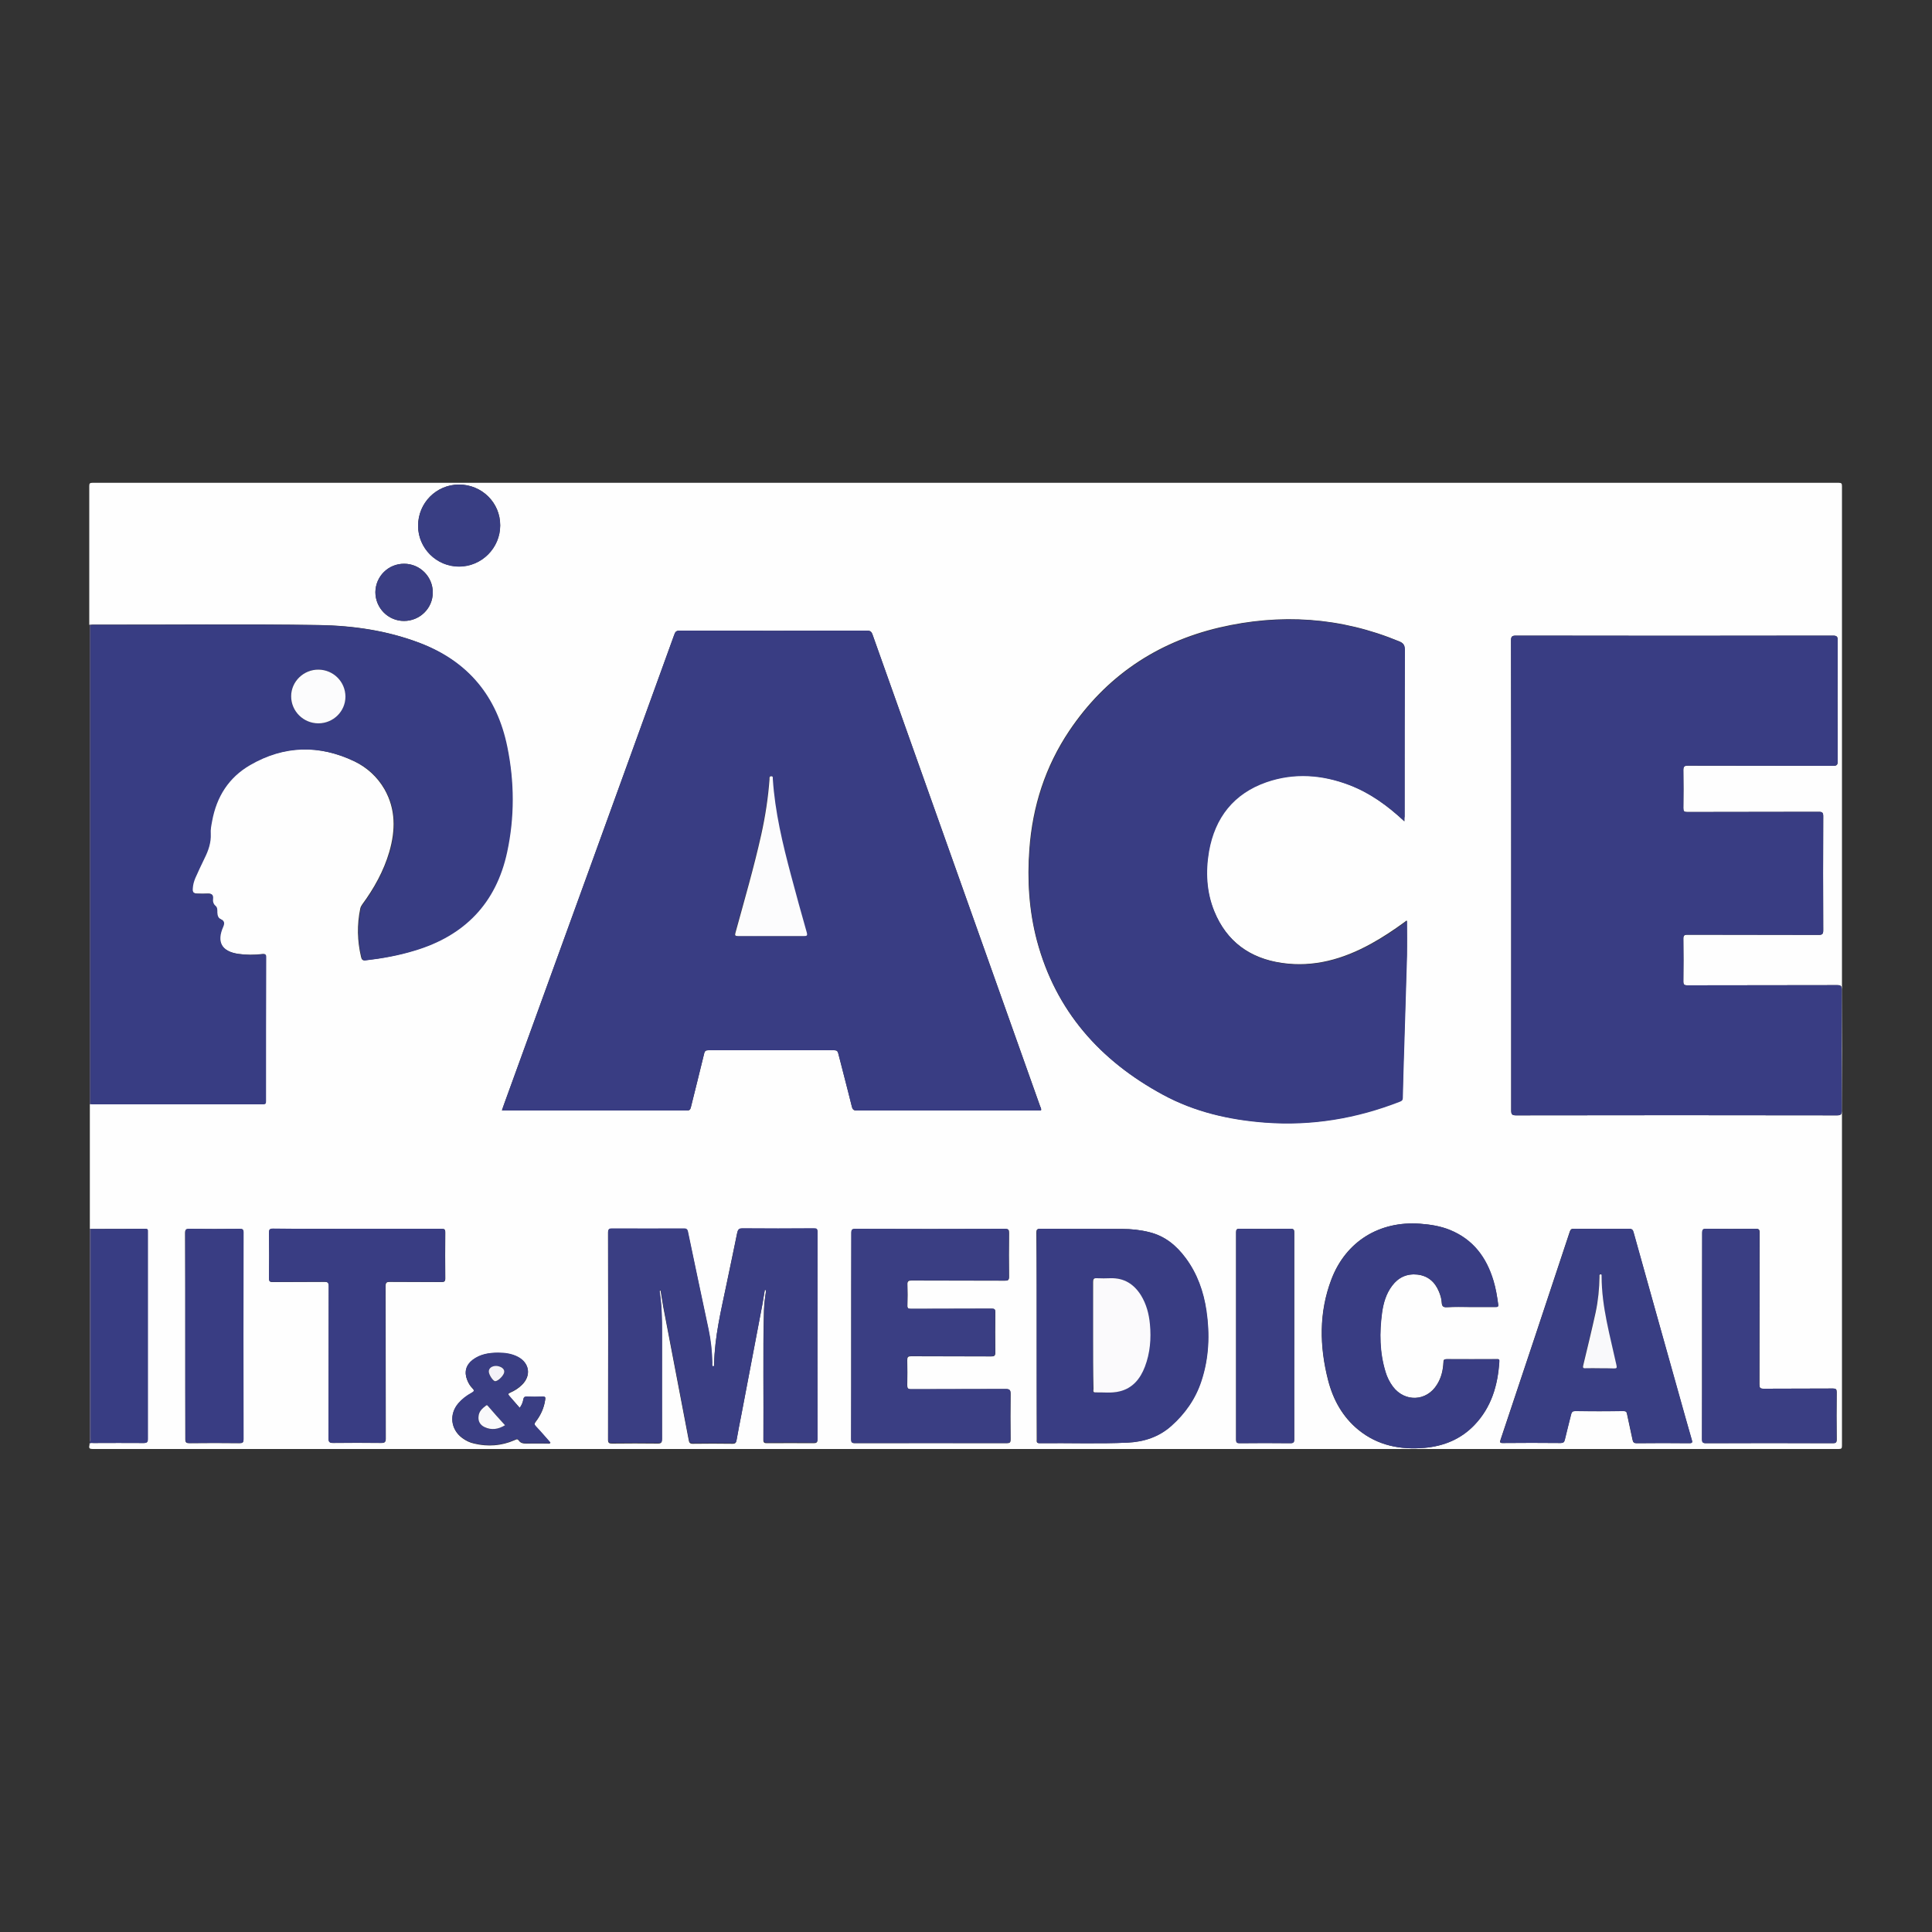 <svg xmlns="http://www.w3.org/2000/svg" xmlns:xlink="http://www.w3.org/1999/xlink" id="Layer_1" x="0px" y="0px" viewBox="0 0 100 100" style="enable-background:new 0 0 100 100;" xml:space="preserve"><rect x="0" y="0" width="100" height="100" fill="#333333" stroke="none"/><style type="text/css">	.st0{fill:#FEFEFE;}	.st1{fill:#383D83;}	.st2{fill:#636098;}	.st3{fill:#706C9F;}	.st4{fill:#393D83;}	.st5{fill:#3A3E83;}	.st6{fill:#393E83;}	.st7{fill:#FCFCFD;}	.st8{fill:#FBFAFC;}	.st9{fill:#F9F9FB;}	.st10{fill:#F3F2F7;}</style><g>	<g>		<path class="st0" d="M4.65,63.6c0-2.15,0-4.3,0-6.45c0.01,0,0.03-0.01,0.04-0.01c0.01,0,0.03,0.01,0.04,0.01c2.95,0,5.91,0,8.86,0   c0.13,0,0.15-0.05,0.15-0.16c0-2.49,0-4.97,0.01-7.46c0-0.15-0.05-0.16-0.18-0.15c-0.42,0.05-0.84,0.05-1.25-0.01   c-0.87-0.13-1.14-0.63-0.79-1.42c0.07-0.17,0.06-0.29-0.11-0.37c-0.16-0.07-0.2-0.2-0.2-0.36c0-0.12,0.01-0.26-0.09-0.34   c-0.13-0.1-0.15-0.24-0.13-0.38c0.02-0.2-0.07-0.25-0.25-0.25c-0.18,0.01-0.37,0.01-0.55,0c-0.2-0.01-0.26-0.08-0.25-0.28   c0.01-0.18,0.06-0.36,0.13-0.53c0.15-0.34,0.31-0.69,0.48-1.03c0.2-0.4,0.34-0.8,0.32-1.26c-0.01-0.22,0.03-0.44,0.07-0.66   c0.23-1.26,0.87-2.26,1.97-2.9c1.76-1.02,3.58-1.06,5.41-0.19c0.66,0.32,1.2,0.81,1.57,1.45c0.59,1.04,0.57,2.13,0.25,3.24   c-0.29,0.99-0.79,1.89-1.4,2.72c-0.04,0.06-0.08,0.12-0.1,0.2c-0.18,0.85-0.16,1.69,0.04,2.53c0.03,0.12,0.07,0.18,0.21,0.16   c0.85-0.09,1.7-0.25,2.52-0.5c2.59-0.77,4.22-2.45,4.8-5.1c0.39-1.81,0.39-3.64,0.01-5.45c-0.54-2.6-2.02-4.42-4.53-5.38   c-1.68-0.64-3.42-0.89-5.2-0.92c-3.91-0.06-7.82-0.01-11.72-0.02c-0.04,0-0.08,0.01-0.12,0.01c-0.01,0-0.03,0-0.04,0   c0-2.39,0-4.78,0-7.18c0-0.14,0.03-0.17,0.17-0.17c30.13,0,60.25,0,90.38,0c0.15,0,0.17,0.04,0.17,0.18c0,16.55,0,33.1,0,49.65   c0,0.14-0.02,0.18-0.17,0.18c-30.13,0-60.25,0-90.38,0c-0.29,0-0.12-0.19-0.16-0.29c0.06-0.04,0.13-0.02,0.2-0.02   c0.86,0,1.73-0.01,2.59,0c0.18,0,0.22-0.04,0.22-0.22c-0.01-2.95,0-5.9,0-8.85c0-0.62,0-1.24,0-1.86c0-0.09,0.01-0.16-0.13-0.16   c-0.95,0.01-1.89,0.01-2.84,0.01C4.68,63.61,4.66,63.61,4.65,63.6z M53.88,57.48c0.03-0.09-0.02-0.15-0.04-0.21   c-2.89-8.14-5.79-16.28-8.68-24.43c-0.05-0.15-0.12-0.2-0.29-0.2c-3.23,0.01-6.46,0.01-9.69,0c-0.17,0-0.23,0.06-0.28,0.21   c-2.92,8.07-5.85,16.15-8.78,24.22c-0.05,0.13-0.09,0.26-0.14,0.4c0.05,0,0.09,0.01,0.12,0.01c3.15,0,6.3,0,9.45,0   c0.14,0,0.18-0.05,0.21-0.17c0.23-0.93,0.46-1.86,0.69-2.79c0.03-0.13,0.09-0.16,0.22-0.16c2.17,0,4.34,0,6.51,0   c0.14,0,0.18,0.05,0.21,0.17c0.23,0.91,0.48,1.83,0.7,2.74c0.04,0.17,0.11,0.22,0.28,0.21c3.1-0.01,6.21,0,9.31,0   C53.76,57.48,53.82,57.48,53.88,57.48z M78.22,45.31c0,4.05,0,8.11,0,12.16c0,0.19,0.03,0.26,0.25,0.26   c5.54-0.01,11.07-0.01,16.61,0c0.19,0,0.25-0.04,0.25-0.24c-0.01-2.09-0.01-4.18,0-6.26c0-0.2-0.05-0.24-0.24-0.24   c-2.58,0.01-5.17,0-7.75,0.01c-0.17,0-0.21-0.04-0.21-0.21c0.01-0.73,0.01-1.46,0-2.19c0-0.18,0.05-0.22,0.22-0.22   c2.26,0.01,4.53,0,6.79,0.01c0.19,0,0.23-0.06,0.23-0.24c-0.01-1.97-0.01-3.93,0-5.9c0-0.18-0.04-0.23-0.23-0.23   c-2.27,0.01-4.54,0-6.81,0.01c-0.16,0-0.2-0.04-0.2-0.2c0.01-0.66,0.01-1.31,0-1.97c0-0.18,0.05-0.23,0.23-0.23   c2.51,0.01,5.02,0,7.52,0.01c0.2,0,0.24-0.06,0.24-0.25c-0.01-2.08-0.01-4.16,0-6.24c0-0.21-0.05-0.25-0.26-0.25   c-5.46,0.01-10.93,0.01-16.39,0c-0.2,0-0.26,0.04-0.26,0.25C78.22,37.2,78.22,41.25,78.22,45.31z M72.69,42.51   c0-0.12,0-0.19,0-0.26c0-2.88,0-5.76,0.01-8.64c0-0.24-0.08-0.34-0.29-0.42c-3.02-1.25-6.13-1.45-9.3-0.71   c-3.27,0.77-5.89,2.55-7.77,5.35c-1.24,1.85-1.9,3.91-2.06,6.12c-0.12,1.6-0.02,3.19,0.39,4.74c0.97,3.63,3.26,6.2,6.51,7.96   c1.64,0.89,3.44,1.3,5.29,1.44c2.41,0.18,4.74-0.21,6.98-1.09c0.1-0.04,0.13-0.08,0.14-0.19c0.02-0.93,0.05-1.85,0.08-2.78   c0.05-1.53,0.1-3.07,0.14-4.6c0.02-0.6,0-1.2,0-1.79c-0.03,0.02-0.08,0.06-0.13,0.1c-0.55,0.4-1.12,0.78-1.72,1.11   c-1.44,0.79-2.95,1.23-4.61,0.99c-1.66-0.24-2.86-1.11-3.51-2.68c-0.41-1-0.46-2.05-0.28-3.11c0.3-1.75,1.27-2.99,2.97-3.58   c1.44-0.5,2.89-0.39,4.3,0.15C70.92,41.04,71.82,41.7,72.69,42.51z M39.59,66.75c0.08,0.04,0.05,0.08,0.05,0.12   c-0.05,0.32-0.09,0.64-0.1,0.97c-0.06,2.23-0.01,4.46-0.03,6.69c0,0.15,0.06,0.17,0.19,0.17c0.8,0,1.61-0.01,2.41,0   c0.16,0,0.2-0.04,0.2-0.2c0-3.57,0-7.14,0-10.71c0-0.17-0.06-0.19-0.21-0.19c-1.22,0-2.45,0.01-3.67,0   c-0.19,0-0.24,0.07-0.28,0.24c-0.18,0.89-0.37,1.77-0.55,2.65c-0.28,1.36-0.61,2.71-0.64,4.12c0,0.05,0.02,0.11-0.06,0.14   c-0.06-0.06-0.04-0.14-0.04-0.2c-0.01-0.58-0.08-1.15-0.19-1.71c-0.35-1.69-0.72-3.38-1.07-5.07c-0.03-0.14-0.09-0.16-0.22-0.16   c-1.24,0-2.47,0-3.71,0c-0.15,0-0.2,0.03-0.2,0.2c0.01,3.57,0.01,7.14,0,10.71c0,0.17,0.06,0.2,0.21,0.2   c0.79-0.01,1.58-0.01,2.37,0c0.18,0,0.21-0.06,0.21-0.22c-0.01-1.83,0-3.66,0-5.49c0-0.71-0.01-1.42-0.12-2.12   c0-0.03-0.03-0.08,0.05-0.09c0.05,0.29,0.09,0.57,0.14,0.85c0.44,2.3,0.88,4.6,1.32,6.9c0.02,0.12,0.06,0.18,0.2,0.18   c0.69-0.01,1.38-0.01,2.07,0c0.14,0,0.18-0.05,0.2-0.18c0.08-0.46,0.17-0.91,0.26-1.37c0.36-1.89,0.72-3.78,1.08-5.67   C39.51,67.24,39.54,67,39.59,66.75z M53.66,69.13c0,1.79,0,3.58,0,5.37c0,0.1-0.03,0.2,0.14,0.2c1.52-0.02,3.04,0.04,4.56-0.03   c0.83-0.04,1.61-0.29,2.25-0.86c0.72-0.64,1.26-1.41,1.56-2.33c0.4-1.19,0.44-2.41,0.26-3.64c-0.14-0.99-0.47-1.91-1.07-2.72   c-0.48-0.65-1.07-1.14-1.87-1.34c-0.47-0.12-0.94-0.17-1.43-0.17c-1.41,0-2.81,0-4.22-0.01c-0.16,0-0.2,0.05-0.2,0.2   C53.66,65.58,53.66,67.36,53.66,69.13z M44.06,69.13c0,1.79,0,3.58,0,5.37c0,0.15,0.03,0.2,0.19,0.2c2.62-0.01,5.25,0,7.87,0   c0.15,0,0.19-0.04,0.19-0.19c-0.01-0.78-0.01-1.57,0-2.35c0-0.2-0.04-0.26-0.25-0.26c-1.63,0.01-3.26,0-4.89,0.01   c-0.17,0-0.21-0.05-0.21-0.21c0.01-0.43,0.01-0.87,0-1.3c0-0.16,0.04-0.2,0.2-0.2c1.38,0.01,2.76,0,4.14,0.01   c0.16,0,0.22-0.03,0.22-0.21c-0.01-0.69-0.01-1.38,0-2.07c0-0.17-0.05-0.19-0.2-0.19c-1.39,0.01-2.77,0-4.16,0.01   c-0.15,0-0.2-0.03-0.19-0.19c0.01-0.36,0.01-0.72,0-1.07c-0.01-0.17,0.05-0.21,0.21-0.21c1.61,0.01,3.22,0,4.83,0.01   c0.16,0,0.22-0.03,0.22-0.2c-0.01-0.76-0.01-1.51,0-2.27c0-0.17-0.03-0.21-0.21-0.21c-2.58,0.01-5.15,0.01-7.73,0   c-0.18,0-0.22,0.04-0.22,0.22C44.06,65.59,44.06,67.36,44.06,69.13z M82.9,63.6c-0.48,0-0.96,0-1.44,0   c-0.12,0-0.17,0.03-0.21,0.15c-1.19,3.59-2.38,7.18-3.58,10.76c-0.05,0.14-0.04,0.19,0.12,0.18c0.99-0.01,1.99-0.01,2.98,0   c0.13,0,0.19-0.04,0.22-0.17c0.11-0.45,0.22-0.89,0.33-1.33c0.03-0.1,0.06-0.15,0.19-0.15c0.84,0.01,1.69,0.01,2.53,0   c0.11,0,0.15,0.03,0.17,0.14c0.09,0.45,0.2,0.9,0.29,1.35c0.03,0.13,0.08,0.17,0.21,0.17c0.91-0.01,1.81-0.01,2.72,0   c0.17,0,0.17-0.05,0.13-0.18c-0.22-0.76-0.43-1.53-0.65-2.3c-0.79-2.81-1.57-5.62-2.36-8.43c-0.04-0.14-0.09-0.19-0.24-0.19   C83.84,63.61,83.37,63.6,82.9,63.6z M76.1,67.65c0.43,0,0.87,0,1.3,0c0.11,0,0.16-0.02,0.14-0.14c-0.05-0.41-0.12-0.81-0.24-1.21   c-0.37-1.21-1.06-2.15-2.26-2.64c-0.49-0.2-1.01-0.28-1.54-0.32c-2.1-0.15-3.84,0.91-4.59,2.88c-0.65,1.71-0.62,3.46-0.17,5.22   c0.26,1.01,0.75,1.9,1.57,2.57c1,0.81,2.17,1.04,3.43,0.93c0.99-0.09,1.87-0.45,2.57-1.18c0.88-0.92,1.22-2.06,1.29-3.3   c0.01-0.14-0.08-0.11-0.15-0.11c-0.86,0-1.72,0-2.58,0c-0.13,0-0.16,0.04-0.16,0.16c-0.02,0.41-0.11,0.8-0.33,1.15   c-0.54,0.88-1.67,0.93-2.29,0.11c-0.17-0.23-0.3-0.48-0.38-0.76c-0.31-1.01-0.32-2.03-0.18-3.07c0.07-0.5,0.21-0.98,0.52-1.39   c0.33-0.44,0.77-0.64,1.3-0.58c0.56,0.06,0.92,0.38,1.13,0.89c0.07,0.17,0.13,0.36,0.14,0.55c0.01,0.18,0.06,0.27,0.27,0.25   C75.3,67.64,75.7,67.65,76.1,67.65z M18.5,63.6c-1.45,0-2.91,0-4.36,0c-0.17,0-0.21,0.05-0.21,0.21c0.01,0.79,0.01,1.58,0,2.37   c0,0.14,0.04,0.18,0.18,0.18c0.89-0.01,1.78,0,2.68-0.01c0.19,0,0.23,0.05,0.23,0.23c-0.01,2.63,0,5.26-0.01,7.88   c0,0.19,0.05,0.23,0.24,0.23c0.82-0.01,1.65-0.01,2.47,0c0.19,0,0.25-0.04,0.25-0.24c-0.01-2.63,0-5.26-0.01-7.88   c0-0.18,0.05-0.22,0.22-0.22c0.89,0.01,1.77,0,2.66,0.01c0.15,0,0.21-0.03,0.21-0.19c-0.01-0.79-0.01-1.58,0-2.37   c0-0.17-0.05-0.2-0.2-0.19C21.39,63.61,19.94,63.6,18.5,63.6z M88.1,69.14c0,1.78,0,3.57,0,5.35c0,0.15,0.03,0.21,0.2,0.21   c2.19-0.01,4.38-0.01,6.57,0c0.15,0,0.2-0.03,0.2-0.19c-0.01-0.82-0.01-1.63,0-2.45c0-0.15-0.04-0.19-0.19-0.19   c-1.2,0.01-2.39,0-3.59,0.01c-0.19,0-0.22-0.05-0.22-0.23c0.01-2.61,0-5.23,0.01-7.84c0-0.17-0.04-0.21-0.21-0.21   c-0.85,0.01-1.7,0.01-2.55,0c-0.17,0-0.21,0.05-0.21,0.21C88.1,65.59,88.1,67.37,88.1,69.14z M9.59,69.16c0,1.78,0,3.55,0,5.33   c0,0.17,0.05,0.21,0.21,0.21c0.87-0.01,1.73-0.01,2.6,0c0.16,0,0.2-0.04,0.2-0.2c0-3.57,0-7.14,0-10.7c0-0.17-0.06-0.2-0.21-0.19   c-0.87,0.01-1.73,0.01-2.6,0c-0.17,0-0.21,0.04-0.21,0.21C9.59,65.59,9.59,67.38,9.59,69.16z M66.99,69.14c0-1.78,0-3.55,0-5.33   c0-0.15-0.02-0.21-0.19-0.21c-0.88,0.01-1.76,0.01-2.64,0c-0.14,0-0.18,0.03-0.18,0.18c0,3.58,0,7.16,0,10.74   c0,0.14,0.04,0.18,0.18,0.18c0.87-0.01,1.74-0.01,2.62,0c0.17,0,0.21-0.04,0.21-0.21C66.98,72.7,66.99,70.92,66.99,69.14z    M26.9,72.87c-0.19-0.22-0.36-0.42-0.54-0.61c-0.08-0.09-0.06-0.12,0.04-0.17c0.23-0.1,0.44-0.23,0.62-0.41   c0.48-0.47,0.39-1.11-0.2-1.43c-0.32-0.17-0.67-0.22-1.02-0.22c-0.48-0.01-0.94,0.06-1.34,0.37c-0.34,0.26-0.44,0.63-0.28,1.03   c0.06,0.16,0.15,0.31,0.27,0.43c0.13,0.13,0.08,0.18-0.05,0.25c-0.26,0.14-0.49,0.32-0.68,0.54c-0.48,0.56-0.39,1.34,0.2,1.78   c0.19,0.14,0.39,0.24,0.62,0.29c0.71,0.17,1.41,0.12,2.08-0.17c0.08-0.03,0.15-0.1,0.23,0.01c0.1,0.15,0.25,0.16,0.41,0.16   c0.36-0.01,0.72,0,1.07,0c0.05,0,0.11,0.03,0.16-0.04c-0.25-0.28-0.5-0.57-0.75-0.84c-0.09-0.09-0.09-0.15-0.01-0.25   c0.26-0.34,0.43-0.71,0.49-1.14c0.01-0.11,0.01-0.16-0.12-0.15c-0.28,0.01-0.57,0.01-0.85,0c-0.1,0-0.14,0.03-0.16,0.13   C27.07,72.57,27.01,72.72,26.9,72.87z M23.76,25.08c-1.18,0-2.12,0.95-2.12,2.13c0,1.16,0.95,2.11,2.12,2.11   c1.17,0,2.13-0.96,2.13-2.13C25.9,26.02,24.94,25.08,23.76,25.08z M20.91,32.14c0.82,0,1.49-0.65,1.49-1.47   c0.01-0.81-0.66-1.49-1.48-1.49c-0.82,0-1.48,0.65-1.49,1.47C19.43,31.47,20.09,32.14,20.91,32.14z"></path>		<path class="st1" d="M4.69,63.61c0.95,0,1.89,0,2.84-0.01c0.14,0,0.13,0.07,0.13,0.16c0,0.62,0,1.24,0,1.86c0,2.95,0,5.9,0,8.85   c0,0.18-0.05,0.22-0.22,0.22c-0.86-0.01-1.73,0-2.59,0c-0.07,0-0.13-0.02-0.2,0.02c0-0.03,0-0.05,0-0.08   c0.07-0.07,0.04-0.15,0.04-0.23c0-2.22,0-4.44,0-6.66C4.69,66.36,4.69,64.99,4.69,63.61z"></path>		<path class="st2" d="M4.69,57.15c-0.01,0-0.03,0.01-0.04,0.01c0-8.27,0-16.54,0-24.82c0.01,0,0.03,0,0.04,0c0,0.09,0,0.19,0,0.28   c0,8.07,0,16.15,0,24.22C4.69,56.94,4.69,57.04,4.69,57.15z"></path>		<path class="st3" d="M4.69,63.61c0,1.38,0,2.75,0,4.13c0,2.22,0,4.44,0,6.66c0,0.08,0.03,0.16-0.04,0.23c0-3.68,0-7.35,0-11.03   C4.66,63.61,4.68,63.61,4.69,63.61z"></path>		<path class="st4" d="M53.88,57.48c-0.06,0-0.13,0-0.2,0c-3.1,0-6.21,0-9.31,0c-0.17,0-0.24-0.04-0.28-0.21   c-0.23-0.92-0.47-1.83-0.7-2.74c-0.03-0.12-0.08-0.17-0.21-0.17c-2.17,0-4.34,0-6.51,0c-0.13,0-0.19,0.03-0.22,0.16   c-0.22,0.93-0.46,1.86-0.69,2.79c-0.03,0.12-0.07,0.17-0.21,0.17c-3.15,0-6.3,0-9.45,0c-0.03,0-0.07,0-0.12-0.01   c0.05-0.14,0.09-0.27,0.14-0.4c2.93-8.07,5.86-16.14,8.78-24.22c0.05-0.15,0.11-0.21,0.28-0.21c3.23,0.01,6.46,0.01,9.69,0   c0.16,0,0.23,0.05,0.29,0.2c2.89,8.14,5.79,16.28,8.68,24.43C53.87,57.33,53.91,57.39,53.88,57.48z M39.9,48.45   c0.57,0,1.14,0,1.7,0c0.14,0,0.18-0.02,0.14-0.18c-0.28-0.98-0.55-1.96-0.81-2.94c-0.44-1.65-0.85-3.31-0.95-5.02   c0-0.05,0.02-0.13-0.08-0.13c-0.11,0-0.08,0.09-0.09,0.15c-0.06,0.97-0.22,1.93-0.43,2.88c-0.38,1.71-0.87,3.38-1.33,5.06   c-0.04,0.15-0.02,0.18,0.13,0.18C38.76,48.44,39.33,48.45,39.9,48.45z"></path>		<path class="st4" d="M78.22,45.31c0-4.05,0-8.11-0.01-12.16c0-0.21,0.06-0.25,0.26-0.25c5.46,0.01,10.93,0.01,16.39,0   c0.2,0,0.26,0.04,0.26,0.25c-0.01,2.08-0.01,4.16,0,6.24c0,0.19-0.04,0.25-0.24,0.25c-2.51-0.01-5.02,0-7.52-0.01   c-0.18,0-0.23,0.05-0.23,0.23c0.01,0.66,0.01,1.31,0,1.97c0,0.16,0.04,0.2,0.2,0.2c2.27-0.01,4.54,0,6.81-0.01   c0.19,0,0.23,0.05,0.23,0.23c-0.01,1.97-0.01,3.93,0,5.9c0,0.18-0.04,0.24-0.23,0.24c-2.26-0.01-4.53,0-6.79-0.01   c-0.18,0-0.23,0.04-0.22,0.22c0.01,0.73,0.01,1.46,0,2.19c0,0.17,0.04,0.21,0.21,0.21c2.58-0.01,5.17,0,7.75-0.01   c0.19,0,0.24,0.04,0.24,0.24c-0.01,2.09-0.01,4.18,0,6.26c0,0.2-0.06,0.24-0.25,0.24c-5.54-0.01-11.07-0.01-16.61,0   c-0.22,0-0.25-0.06-0.25-0.26C78.22,53.42,78.22,49.36,78.22,45.31z"></path>		<path class="st4" d="M72.69,42.51c-0.87-0.81-1.77-1.46-2.84-1.87c-1.41-0.54-2.86-0.65-4.3-0.15c-1.69,0.59-2.66,1.83-2.97,3.58   c-0.18,1.05-0.13,2.11,0.28,3.11c0.64,1.57,1.85,2.44,3.51,2.68c1.65,0.24,3.17-0.2,4.61-0.99c0.6-0.33,1.17-0.7,1.72-1.11   c0.05-0.04,0.11-0.08,0.13-0.1c0,0.59,0.01,1.19,0,1.79c-0.04,1.53-0.1,3.07-0.14,4.6c-0.03,0.93-0.06,1.85-0.08,2.78   c0,0.11-0.04,0.15-0.14,0.19c-2.25,0.88-4.57,1.27-6.98,1.09c-1.86-0.14-3.65-0.55-5.29-1.44c-3.25-1.76-5.54-4.33-6.51-7.96   c-0.41-1.56-0.51-3.14-0.39-4.74c0.17-2.22,0.82-4.27,2.06-6.12c1.88-2.8,4.49-4.58,7.77-5.35c3.16-0.75,6.27-0.54,9.3,0.71   c0.21,0.09,0.29,0.18,0.29,0.42c-0.01,2.88-0.01,5.76-0.01,8.64C72.69,42.32,72.69,42.39,72.69,42.51z"></path>		<path class="st1" d="M4.69,57.15c0-0.1,0-0.2,0-0.3c0-8.07,0-16.15,0-24.22c0-0.09,0-0.19,0-0.28c0.04,0,0.08-0.01,0.12-0.01   c3.91,0.01,7.82-0.04,11.72,0.02c1.78,0.03,3.52,0.29,5.2,0.92c2.51,0.95,4,2.77,4.53,5.38c0.37,1.81,0.38,3.64-0.01,5.45   c-0.57,2.65-2.21,4.33-4.8,5.1c-0.82,0.25-1.66,0.4-2.52,0.5c-0.14,0.02-0.18-0.04-0.21-0.16c-0.21-0.84-0.22-1.68-0.04-2.53   c0.02-0.08,0.05-0.14,0.1-0.2c0.61-0.83,1.1-1.73,1.4-2.72c0.32-1.1,0.34-2.2-0.25-3.24c-0.37-0.65-0.9-1.14-1.57-1.45   c-1.83-0.87-3.65-0.83-5.41,0.19c-1.11,0.64-1.74,1.64-1.97,2.9c-0.04,0.22-0.09,0.44-0.07,0.66c0.02,0.45-0.12,0.86-0.32,1.26   c-0.17,0.34-0.32,0.68-0.48,1.03c-0.07,0.17-0.12,0.34-0.13,0.53c-0.02,0.2,0.04,0.28,0.25,0.28c0.18,0.01,0.37,0,0.55,0   c0.17-0.01,0.27,0.05,0.25,0.25c-0.02,0.14,0.01,0.28,0.13,0.38c0.1,0.08,0.09,0.22,0.09,0.34c0.01,0.16,0.04,0.29,0.2,0.36   c0.17,0.08,0.18,0.2,0.11,0.37c-0.36,0.8-0.08,1.29,0.79,1.42c0.42,0.06,0.84,0.06,1.25,0.01c0.13-0.01,0.18,0,0.18,0.15   c-0.01,2.49-0.01,4.97-0.01,7.46c0,0.12-0.02,0.16-0.15,0.16c-2.95,0-5.91,0-8.86,0C4.72,57.15,4.71,57.15,4.69,57.15z    M17.88,36.06c0-0.76-0.62-1.39-1.39-1.4c-0.78-0.01-1.42,0.61-1.42,1.38c0,0.77,0.63,1.4,1.41,1.4   C17.25,37.44,17.87,36.82,17.88,36.06z"></path>		<path class="st5" d="M39.59,66.75c-0.04,0.25-0.08,0.49-0.12,0.73c-0.36,1.89-0.72,3.78-1.08,5.67c-0.09,0.46-0.18,0.91-0.26,1.37   c-0.02,0.13-0.06,0.18-0.2,0.18c-0.69-0.01-1.38-0.01-2.07,0c-0.14,0-0.18-0.06-0.2-0.18c-0.44-2.3-0.88-4.6-1.32-6.9   c-0.05-0.28-0.09-0.57-0.14-0.85c-0.08,0.02-0.05,0.06-0.05,0.09c0.11,0.7,0.12,1.41,0.12,2.12c0,1.83,0,3.66,0,5.49   c0,0.16-0.03,0.22-0.21,0.22c-0.79-0.01-1.58-0.01-2.37,0c-0.15,0-0.21-0.03-0.21-0.2c0.01-3.57,0.01-7.14,0-10.71   c0-0.17,0.05-0.2,0.2-0.2c1.24,0.01,2.47,0,3.71,0c0.12,0,0.19,0.02,0.22,0.16c0.35,1.69,0.71,3.38,1.07,5.07   c0.12,0.56,0.18,1.13,0.19,1.71c0,0.07-0.03,0.15,0.04,0.2c0.08-0.03,0.06-0.09,0.06-0.14c0.02-1.4,0.35-2.75,0.64-4.12   c0.18-0.88,0.38-1.77,0.55-2.65c0.03-0.17,0.08-0.24,0.28-0.24c1.22,0.01,2.45,0.01,3.67,0c0.15,0,0.21,0.02,0.21,0.19   c-0.01,3.57-0.01,7.14,0,10.71c0,0.16-0.04,0.2-0.2,0.2c-0.8-0.01-1.61-0.01-2.41,0c-0.13,0-0.19-0.02-0.19-0.17   c0.02-2.23-0.03-4.46,0.03-6.69c0.01-0.32,0.05-0.65,0.1-0.97C39.64,66.83,39.66,66.79,39.59,66.75z"></path>		<path class="st4" d="M53.66,69.13c0-1.78,0-3.55,0-5.33c0-0.16,0.03-0.2,0.2-0.2c1.41,0.01,2.81,0,4.22,0.01   c0.48,0,0.96,0.05,1.43,0.17c0.8,0.2,1.39,0.69,1.87,1.34c0.6,0.81,0.92,1.73,1.07,2.72c0.18,1.23,0.13,2.45-0.26,3.64   c-0.3,0.92-0.84,1.69-1.56,2.33c-0.64,0.57-1.41,0.82-2.25,0.86c-1.52,0.07-3.04,0.01-4.56,0.03c-0.17,0-0.14-0.09-0.14-0.2   C53.66,72.71,53.66,70.92,53.66,69.13z M56.58,69.12c0,0.92,0,1.85,0,2.77c0,0.07-0.05,0.18,0.09,0.18   c0.42-0.01,0.84,0.05,1.25-0.05c0.69-0.17,1.08-0.65,1.32-1.28c0.27-0.71,0.33-1.45,0.26-2.2c-0.05-0.53-0.17-1.04-0.46-1.49   c-0.36-0.58-0.87-0.91-1.58-0.89c-0.24,0.01-0.47,0.01-0.71,0c-0.15-0.01-0.19,0.04-0.19,0.19C56.59,67.27,56.58,68.2,56.58,69.12   z"></path>		<path class="st5" d="M44.06,69.13c0-1.77,0-3.54,0-5.31c0-0.18,0.04-0.22,0.22-0.22c2.58,0.01,5.15,0.01,7.73,0   c0.17,0,0.21,0.05,0.21,0.21c-0.01,0.76-0.01,1.51,0,2.27c0,0.18-0.05,0.21-0.22,0.2c-1.61-0.01-3.22,0-4.83-0.01   c-0.17,0-0.22,0.03-0.21,0.21c0.01,0.36,0.01,0.72,0,1.07c-0.01,0.16,0.04,0.19,0.19,0.19c1.39-0.01,2.77,0,4.16-0.01   c0.15,0,0.21,0.02,0.2,0.19c-0.01,0.69-0.01,1.38,0,2.07c0,0.18-0.05,0.21-0.22,0.21c-1.38-0.01-2.76,0-4.14-0.01   c-0.16,0-0.2,0.04-0.2,0.2c0.01,0.43,0.01,0.87,0,1.3c0,0.17,0.04,0.21,0.21,0.21c1.63-0.01,3.26,0,4.89-0.01   c0.21,0,0.26,0.06,0.25,0.26c-0.01,0.78-0.01,1.57,0,2.35c0,0.15-0.04,0.19-0.19,0.19c-2.62,0-5.25,0-7.87,0   c-0.16,0-0.19-0.05-0.19-0.2C44.06,72.71,44.06,70.92,44.06,69.13z"></path>		<path class="st6" d="M82.9,63.6c0.47,0,0.95,0.01,1.42,0c0.15,0,0.21,0.05,0.24,0.19c0.78,2.81,1.57,5.62,2.36,8.43   c0.21,0.77,0.43,1.53,0.65,2.3c0.04,0.13,0.04,0.18-0.13,0.18c-0.91-0.01-1.81-0.01-2.72,0c-0.13,0-0.19-0.04-0.21-0.17   c-0.09-0.45-0.2-0.9-0.29-1.35c-0.02-0.11-0.07-0.14-0.17-0.14c-0.84,0-1.69,0.01-2.53,0c-0.12,0-0.16,0.05-0.19,0.15   c-0.11,0.45-0.23,0.89-0.33,1.33c-0.03,0.13-0.08,0.17-0.22,0.17c-0.99-0.01-1.99-0.01-2.98,0c-0.17,0-0.17-0.05-0.12-0.18   c1.2-3.59,2.39-7.17,3.58-10.76c0.04-0.12,0.09-0.15,0.21-0.15C81.94,63.61,82.42,63.6,82.9,63.6z M82.8,70.82   c0.24,0,0.49-0.01,0.73,0c0.13,0,0.16-0.02,0.13-0.16c-0.33-1.52-0.76-3.02-0.77-4.6c0-0.04,0.01-0.11-0.06-0.11   c-0.07,0.01-0.04,0.07-0.05,0.12c-0.01,0.62-0.06,1.24-0.2,1.85c-0.2,0.91-0.42,1.82-0.64,2.73c-0.03,0.12-0.02,0.17,0.12,0.16   C82.31,70.82,82.55,70.82,82.8,70.82z"></path>		<path class="st4" d="M76.1,67.65c-0.4,0-0.8-0.02-1.2,0.01c-0.21,0.01-0.26-0.07-0.27-0.25c-0.01-0.19-0.07-0.37-0.14-0.55   c-0.21-0.51-0.58-0.83-1.13-0.89c-0.54-0.05-0.98,0.15-1.3,0.58c-0.31,0.41-0.45,0.89-0.52,1.39c-0.14,1.03-0.13,2.06,0.18,3.07   c0.08,0.27,0.21,0.53,0.38,0.76c0.62,0.82,1.76,0.77,2.29-0.11c0.22-0.35,0.31-0.75,0.33-1.15c0.01-0.12,0.03-0.16,0.16-0.16   c0.86,0.01,1.72,0,2.58,0c0.08,0,0.16-0.02,0.15,0.11c-0.08,1.24-0.41,2.38-1.29,3.3c-0.7,0.73-1.58,1.09-2.57,1.18   c-1.25,0.11-2.43-0.11-3.43-0.93c-0.82-0.67-1.31-1.56-1.57-2.57c-0.45-1.75-0.48-3.51,0.17-5.22c0.75-1.97,2.49-3.04,4.59-2.88   c0.53,0.04,1.05,0.12,1.54,0.32c1.21,0.49,1.9,1.42,2.26,2.64c0.12,0.4,0.18,0.8,0.24,1.21c0.02,0.13-0.03,0.15-0.14,0.14   C76.96,67.65,76.53,67.65,76.1,67.65z"></path>		<path class="st4" d="M18.5,63.6c1.45,0,2.89,0,4.34,0c0.15,0,0.21,0.03,0.2,0.19c-0.01,0.79-0.01,1.58,0,2.37   c0,0.17-0.06,0.2-0.21,0.19c-0.89-0.01-1.77,0-2.66-0.01c-0.18,0-0.22,0.04-0.22,0.22c0.01,2.63,0,5.26,0.01,7.88   c0,0.2-0.05,0.25-0.25,0.24c-0.82-0.01-1.65-0.01-2.47,0c-0.18,0-0.24-0.04-0.24-0.23c0.01-2.63,0-5.26,0.01-7.88   c0-0.18-0.05-0.23-0.23-0.23c-0.89,0.01-1.78,0-2.68,0.01c-0.14,0-0.18-0.04-0.18-0.18c0.01-0.79,0.01-1.58,0-2.37   c0-0.16,0.03-0.21,0.21-0.21C15.59,63.61,17.04,63.6,18.5,63.6z"></path>		<path class="st5" d="M88.1,69.14c0-1.78,0-3.55,0-5.33c0-0.17,0.04-0.21,0.21-0.21c0.85,0.01,1.7,0.01,2.55,0   c0.17,0,0.21,0.04,0.21,0.21c-0.01,2.61,0,5.23-0.01,7.84c0,0.17,0.03,0.23,0.22,0.23c1.2-0.01,2.39,0,3.59-0.01   c0.15,0,0.19,0.03,0.19,0.19c-0.01,0.82-0.01,1.63,0,2.45c0,0.16-0.05,0.19-0.2,0.19c-2.19,0-4.38-0.01-6.57,0   c-0.17,0-0.2-0.06-0.2-0.21C88.1,72.71,88.1,70.93,88.1,69.14z"></path>		<path class="st4" d="M9.59,69.16c0-1.78,0-3.57,0-5.35c0-0.17,0.04-0.21,0.21-0.21c0.87,0.01,1.73,0.01,2.6,0   c0.15,0,0.21,0.03,0.21,0.19c-0.01,3.57-0.01,7.14,0,10.7c0,0.16-0.04,0.2-0.2,0.2c-0.87-0.01-1.73-0.01-2.6,0   c-0.17,0-0.21-0.04-0.21-0.21C9.59,72.71,9.59,70.94,9.59,69.16z"></path>		<path class="st5" d="M66.99,69.14c0,1.78,0,3.57,0,5.35c0,0.17-0.04,0.21-0.21,0.21c-0.87-0.01-1.74-0.01-2.62,0   c-0.14,0-0.18-0.04-0.18-0.18c0-3.58,0-7.16,0-10.74c0-0.14,0.04-0.18,0.18-0.18c0.88,0.01,1.76,0.01,2.64,0   c0.17,0,0.19,0.06,0.19,0.21C66.99,65.58,66.99,67.36,66.99,69.14z"></path>		<path class="st5" d="M26.9,72.87c0.11-0.15,0.16-0.3,0.19-0.46c0.02-0.1,0.06-0.13,0.16-0.13c0.28,0.01,0.57,0.01,0.85,0   c0.13,0,0.14,0.05,0.12,0.15c-0.06,0.43-0.23,0.8-0.49,1.14c-0.08,0.1-0.08,0.16,0.01,0.25c0.26,0.27,0.5,0.56,0.75,0.84   c-0.05,0.07-0.11,0.04-0.16,0.04c-0.36,0-0.72,0-1.07,0c-0.16,0-0.31-0.01-0.41-0.16c-0.07-0.11-0.15-0.04-0.23-0.01   c-0.67,0.29-1.37,0.34-2.08,0.17c-0.23-0.05-0.43-0.15-0.62-0.29c-0.6-0.44-0.68-1.22-0.2-1.78c0.19-0.22,0.42-0.4,0.68-0.54   c0.13-0.07,0.18-0.13,0.05-0.25c-0.12-0.12-0.2-0.27-0.27-0.43c-0.16-0.4-0.07-0.76,0.28-1.03c0.4-0.3,0.86-0.37,1.34-0.37   c0.35,0,0.7,0.05,1.02,0.22c0.59,0.32,0.68,0.96,0.2,1.43c-0.18,0.18-0.39,0.31-0.62,0.41c-0.1,0.05-0.12,0.08-0.04,0.17   C26.54,72.46,26.71,72.66,26.9,72.87z M26.14,73.77c-0.3-0.34-0.59-0.66-0.88-0.99c-0.03-0.03-0.05-0.07-0.1-0.03   c-0.19,0.14-0.37,0.3-0.39,0.56c-0.02,0.25,0.09,0.43,0.3,0.55C25.43,74.05,25.78,73.98,26.14,73.77z M26.1,71.01   c0.01-0.17-0.15-0.29-0.39-0.3C25.47,70.7,25.3,70.82,25.3,71c0,0.16,0.23,0.5,0.33,0.5C25.79,71.5,26.1,71.18,26.1,71.01z"></path>		<path class="st6" d="M23.76,25.08c1.18,0,2.13,0.94,2.13,2.12c0,1.17-0.96,2.13-2.13,2.13c-1.17,0-2.12-0.95-2.12-2.11   C21.64,26.03,22.59,25.08,23.76,25.08z"></path>		<path class="st5" d="M20.91,32.14c-0.82,0-1.48-0.67-1.48-1.49c0.01-0.82,0.67-1.48,1.49-1.47c0.82,0,1.48,0.67,1.48,1.49   C22.4,31.48,21.73,32.14,20.91,32.14z"></path>		<path class="st7" d="M39.9,48.45c-0.57,0-1.14,0-1.7,0c-0.16,0-0.17-0.04-0.13-0.18c0.46-1.68,0.95-3.36,1.33-5.06   c0.21-0.95,0.36-1.91,0.43-2.88c0-0.06-0.02-0.15,0.09-0.15c0.1,0,0.08,0.08,0.08,0.13c0.11,1.71,0.51,3.37,0.95,5.02   c0.26,0.98,0.53,1.96,0.81,2.94c0.04,0.16,0,0.18-0.14,0.18C41.04,48.45,40.47,48.45,39.9,48.45z"></path>		<path class="st7" d="M17.88,36.06c0,0.76-0.63,1.38-1.4,1.38c-0.78,0-1.41-0.63-1.41-1.4c0-0.77,0.65-1.39,1.42-1.38   C17.26,34.67,17.88,35.29,17.88,36.06z"></path>		<path class="st8" d="M56.58,69.12c0-0.92,0-1.85,0-2.77c0-0.15,0.04-0.2,0.19-0.19c0.24,0.01,0.47,0.01,0.71,0   c0.7-0.02,1.21,0.3,1.58,0.89c0.28,0.46,0.41,0.96,0.46,1.49c0.07,0.75,0.01,1.49-0.26,2.2c-0.24,0.63-0.64,1.12-1.32,1.28   c-0.41,0.1-0.83,0.04-1.25,0.05c-0.14,0-0.09-0.11-0.09-0.18C56.58,70.97,56.58,70.04,56.58,69.12z"></path>		<path class="st9" d="M82.8,70.82c-0.24,0-0.49-0.01-0.73,0c-0.14,0.01-0.15-0.04-0.12-0.16c0.22-0.91,0.44-1.82,0.64-2.73   c0.13-0.61,0.19-1.23,0.2-1.85c0-0.04-0.02-0.11,0.05-0.12c0.07-0.01,0.06,0.06,0.06,0.11c0,1.57,0.44,3.08,0.77,4.6   c0.03,0.14,0,0.16-0.13,0.16C83.28,70.82,83.04,70.82,82.8,70.82z"></path>		<path class="st9" d="M26.14,73.77c-0.35,0.21-0.7,0.27-1.07,0.09c-0.22-0.11-0.33-0.3-0.3-0.55c0.02-0.26,0.2-0.42,0.39-0.56   c0.05-0.04,0.07,0,0.1,0.03C25.54,73.11,25.83,73.43,26.14,73.77z"></path>		<path class="st10" d="M26.1,71.01c-0.01,0.17-0.31,0.48-0.47,0.48c-0.11,0-0.33-0.34-0.33-0.5c0-0.18,0.17-0.3,0.41-0.29   C25.95,70.73,26.11,70.85,26.1,71.01z"></path>	</g></g></svg>